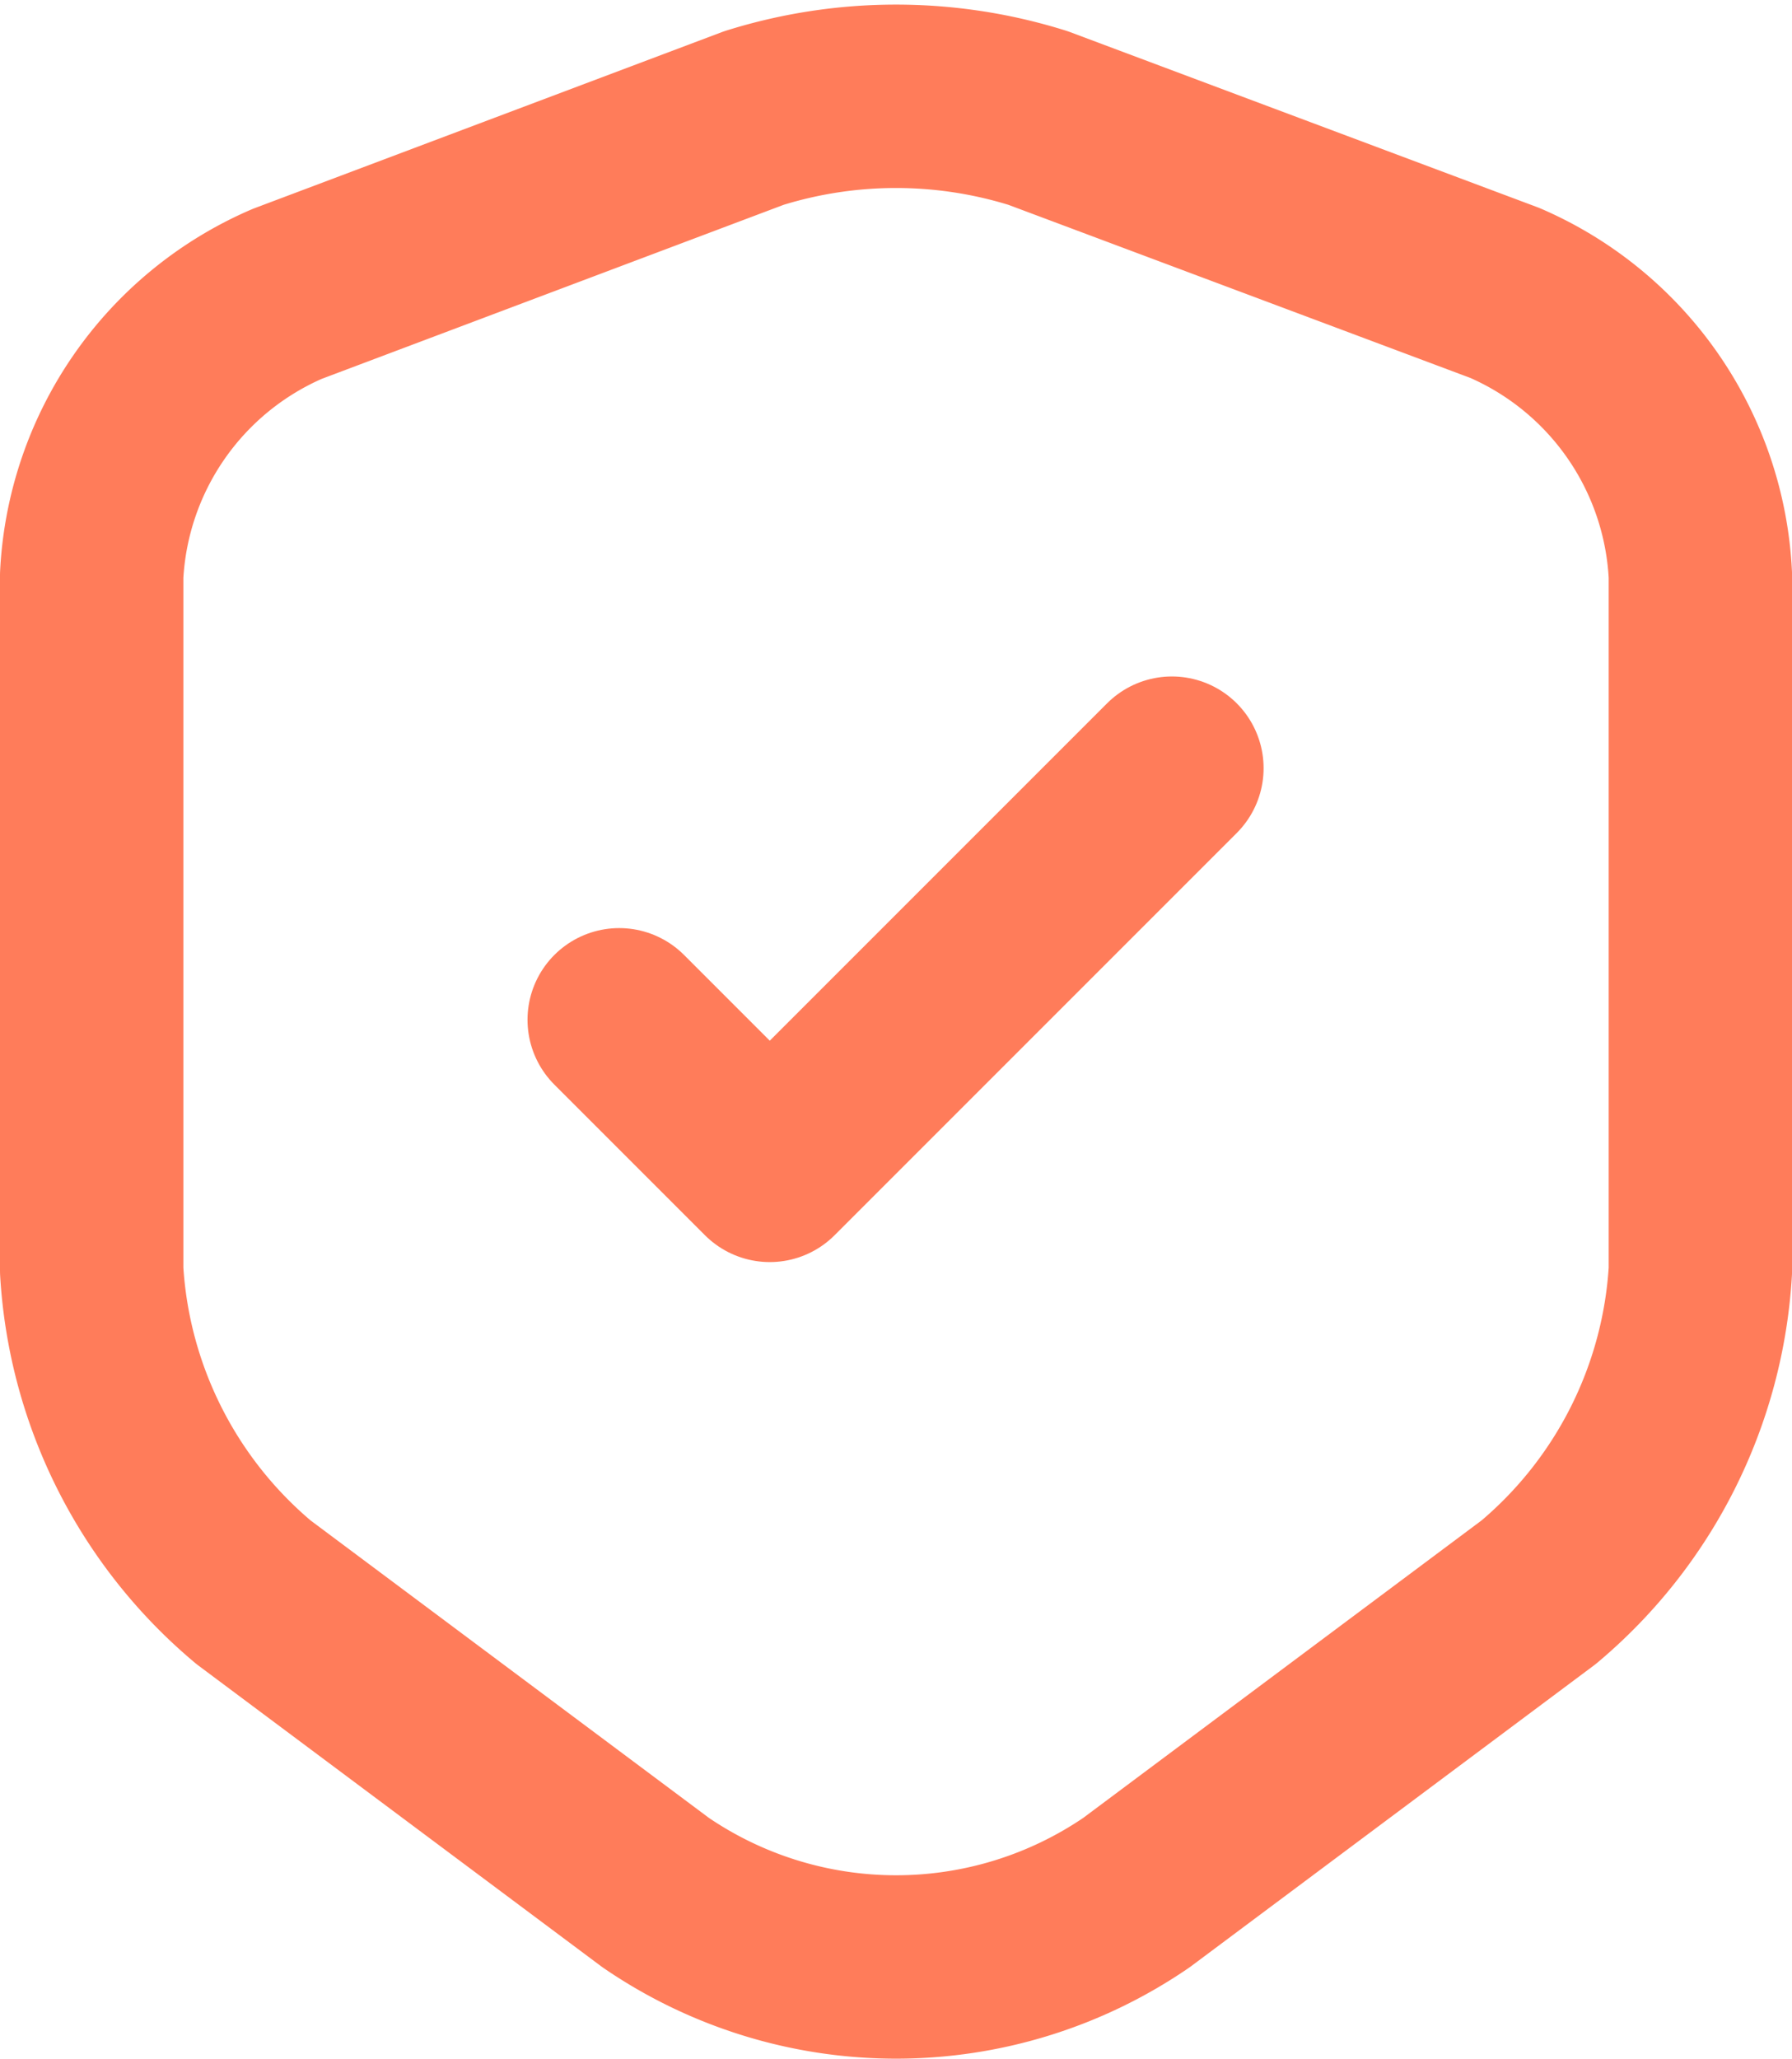 <svg xmlns="http://www.w3.org/2000/svg" width="34.205" height="39.288" viewBox="0 0 34.205 39.288">
  <g id="shield-tick" transform="translate(-1.66 -0.16)">
    <path id="Path_11391" data-name="Path 11391" d="M16.049,2.413,7.141,5.769A6.194,6.194,0,0,0,3.41,11.142V24.406A8.679,8.679,0,0,0,6.5,30.548l7.676,5.731a8.125,8.125,0,0,0,9.176,0l7.676-5.731a8.679,8.679,0,0,0,3.088-6.141V11.142a6.2,6.2,0,0,0-3.731-5.391L21.476,2.413A9.077,9.077,0,0,0,16.049,2.413Z" fill="none" stroke="#ff7c5a" stroke-linecap="round" stroke-linejoin="round" stroke-width="3.5"/>
    <path id="Path_11392" data-name="Path 11392" d="M9.05,13.982l2.874,2.874L19.6,9.18" transform="translate(4.429 5.64)" fill="none" stroke="#ff7c5a" stroke-linecap="round" stroke-linejoin="round" stroke-width="3.5"/>
  </g>
</svg>
